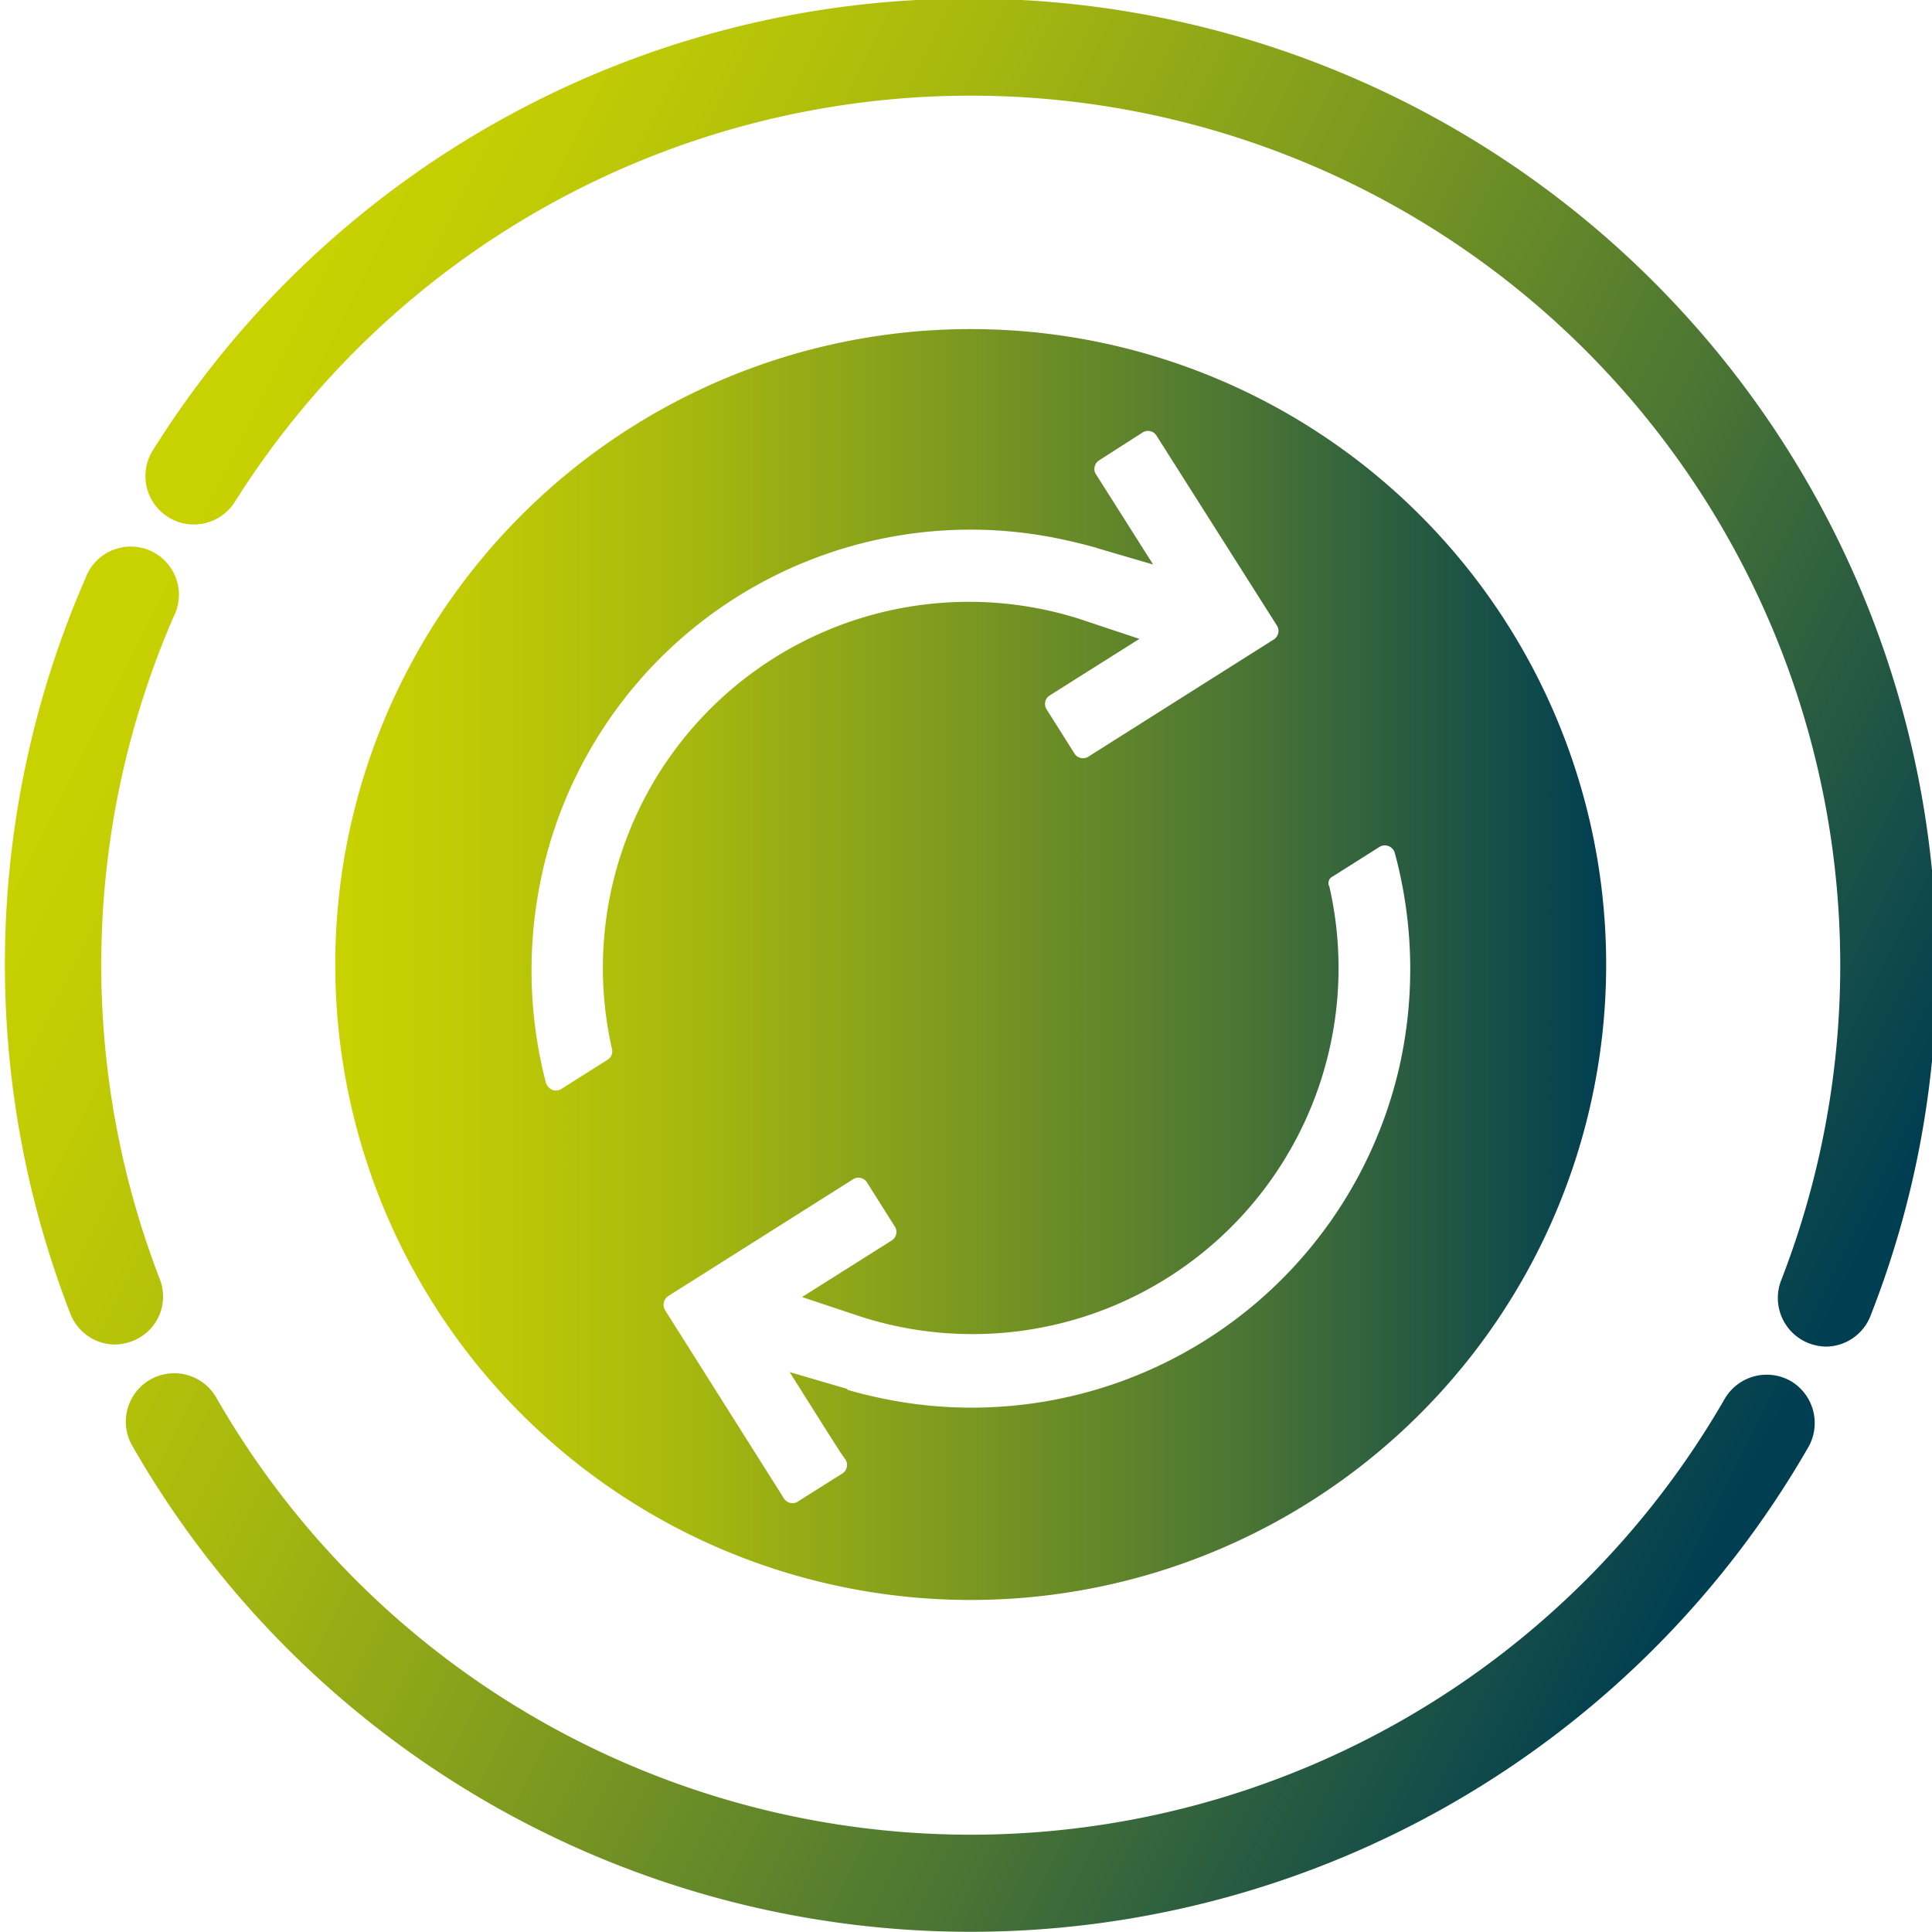 <svg id="ppg-icons" xmlns="http://www.w3.org/2000/svg" xmlns:xlink="http://www.w3.org/1999/xlink" viewBox="0 0 280.63 280.63"><defs><style>.cls-1{fill:url(#Unbenannter_Verlauf_4);}.cls-2{fill:url(#Unbenannter_Verlauf_4-2);}.cls-3{fill:url(#Unbenannter_Verlauf_4-3);}.cls-4{fill:url(#Unbenannter_Verlauf_4-4);}</style><linearGradient id="Unbenannter_Verlauf_4" x1="206.35" y1="1879.14" x2="390.95" y2="1879.14" gradientTransform="matrix(1, 0, 0, -1, -157.64, 2019.24)" gradientUnits="userSpaceOnUse"><stop offset="0" stop-color="#c9d201"/><stop offset="0.1" stop-color="#c0cb05"/><stop offset="0.27" stop-color="#a8b90e"/><stop offset="0.47" stop-color="#809c1e"/><stop offset="0.72" stop-color="#497434"/><stop offset="0.99" stop-color="#034050"/><stop offset="1" stop-color="#003e51"/></linearGradient><linearGradient id="Unbenannter_Verlauf_4-2" x1="147.41" y1="1875.93" x2="387.18" y2="1755.87" xlink:href="#Unbenannter_Verlauf_4"/><linearGradient id="Unbenannter_Verlauf_4-3" x1="155.67" y1="1891.57" x2="393.82" y2="1772.31" xlink:href="#Unbenannter_Verlauf_4"/><linearGradient id="Unbenannter_Verlauf_4-4" x1="212.05" y1="2003.92" x2="451.44" y2="1884.04" xlink:href="#Unbenannter_Verlauf_4"/></defs><g id="produkte-designforrecycling"><path id="SVGID" class="cls-1" d="M141,232.4a92.3,92.3,0,1,0-92.3-92.3A92.27,92.27,0,0,0,141,232.4Zm52.6-105.1,6.8-4.3a1.5,1.5,0,0,1,2.2.9,64.58,64.58,0,0,1,.7,30.9,63.73,63.73,0,0,1-76.2,48.1c-1.3-.3-2.6-.6-3.9-1-.1,0-.1,0-.1-.1l-.2-.1-8.2-2.4,5.1,8.1,2.3,3.6.7,1a1.39,1.39,0,0,1,.2,1.1,1.46,1.46,0,0,1-.6.9l-6.5,4.1a1.39,1.39,0,0,1-1.1.2,1.46,1.46,0,0,1-.9-.6l-17.3-27.4a1.53,1.53,0,0,1,.4-2l26.9-17a1.39,1.39,0,0,1,1.1-.2,1.46,1.46,0,0,1,.9.6l4.1,6.5a1.46,1.46,0,0,1-.5,2l-13,8.2,8.7,2.9a53.17,53.17,0,0,0,67.9-62.5A1.06,1.06,0,0,1,193.61,127.3Zm-114.8-.7A63.73,63.73,0,0,1,155,78.5c1.3.3,2.6.6,4,1h.1l.2.1,8.2,2.4-8.3-13.1a1.39,1.39,0,0,1-.2-1.1,1.46,1.46,0,0,1,.6-.9l6.4-4.1a1.46,1.46,0,0,1,2,.5l17.5,27.6a1.46,1.46,0,0,1-.5,2l-26.9,17a1.39,1.39,0,0,1-1.1.2,1.46,1.46,0,0,1-.9-.6L152,103a1.46,1.46,0,0,1,.5-2h0l13-8.2-8.7-2.9a53.17,53.17,0,0,0-67.9,62.5,1.43,1.43,0,0,1-.6,1.5l-6.8,4.3a1.5,1.5,0,0,1-1.3.1,1.79,1.79,0,0,1-.9-1A65,65,0,0,1,78.81,126.6Z"/><path class="cls-2" d="M260.11,200.6a7.07,7.07,0,0,0-9.6,2.6,126.35,126.35,0,0,1-219.1-.2,7,7,0,0,0-12.2,7,140.34,140.34,0,0,0,243.4.3A7.08,7.08,0,0,0,260.11,200.6Z"/><path class="cls-3" d="M23.21,185.8a126.88,126.88,0,0,1,2-96.2A7,7,0,1,0,12.41,84a140.2,140.2,0,0,0-2.2,106.8,7,7,0,0,0,6.5,4.5,7.42,7.42,0,0,0,2.5-.5A6.91,6.91,0,0,0,23.21,185.8Z"/><path class="cls-4" d="M141-.2A139.68,139.68,0,0,0,22.21,65.4a7,7,0,0,0,11.9,7.5A126.31,126.31,0,0,1,258.71,186a7.05,7.05,0,0,0,4,9.1,7.42,7.42,0,0,0,2.5.5,7,7,0,0,0,6.5-4.5,138.7,138.7,0,0,0,9.6-51A140.41,140.41,0,0,0,141-.2Z"/></g></svg>